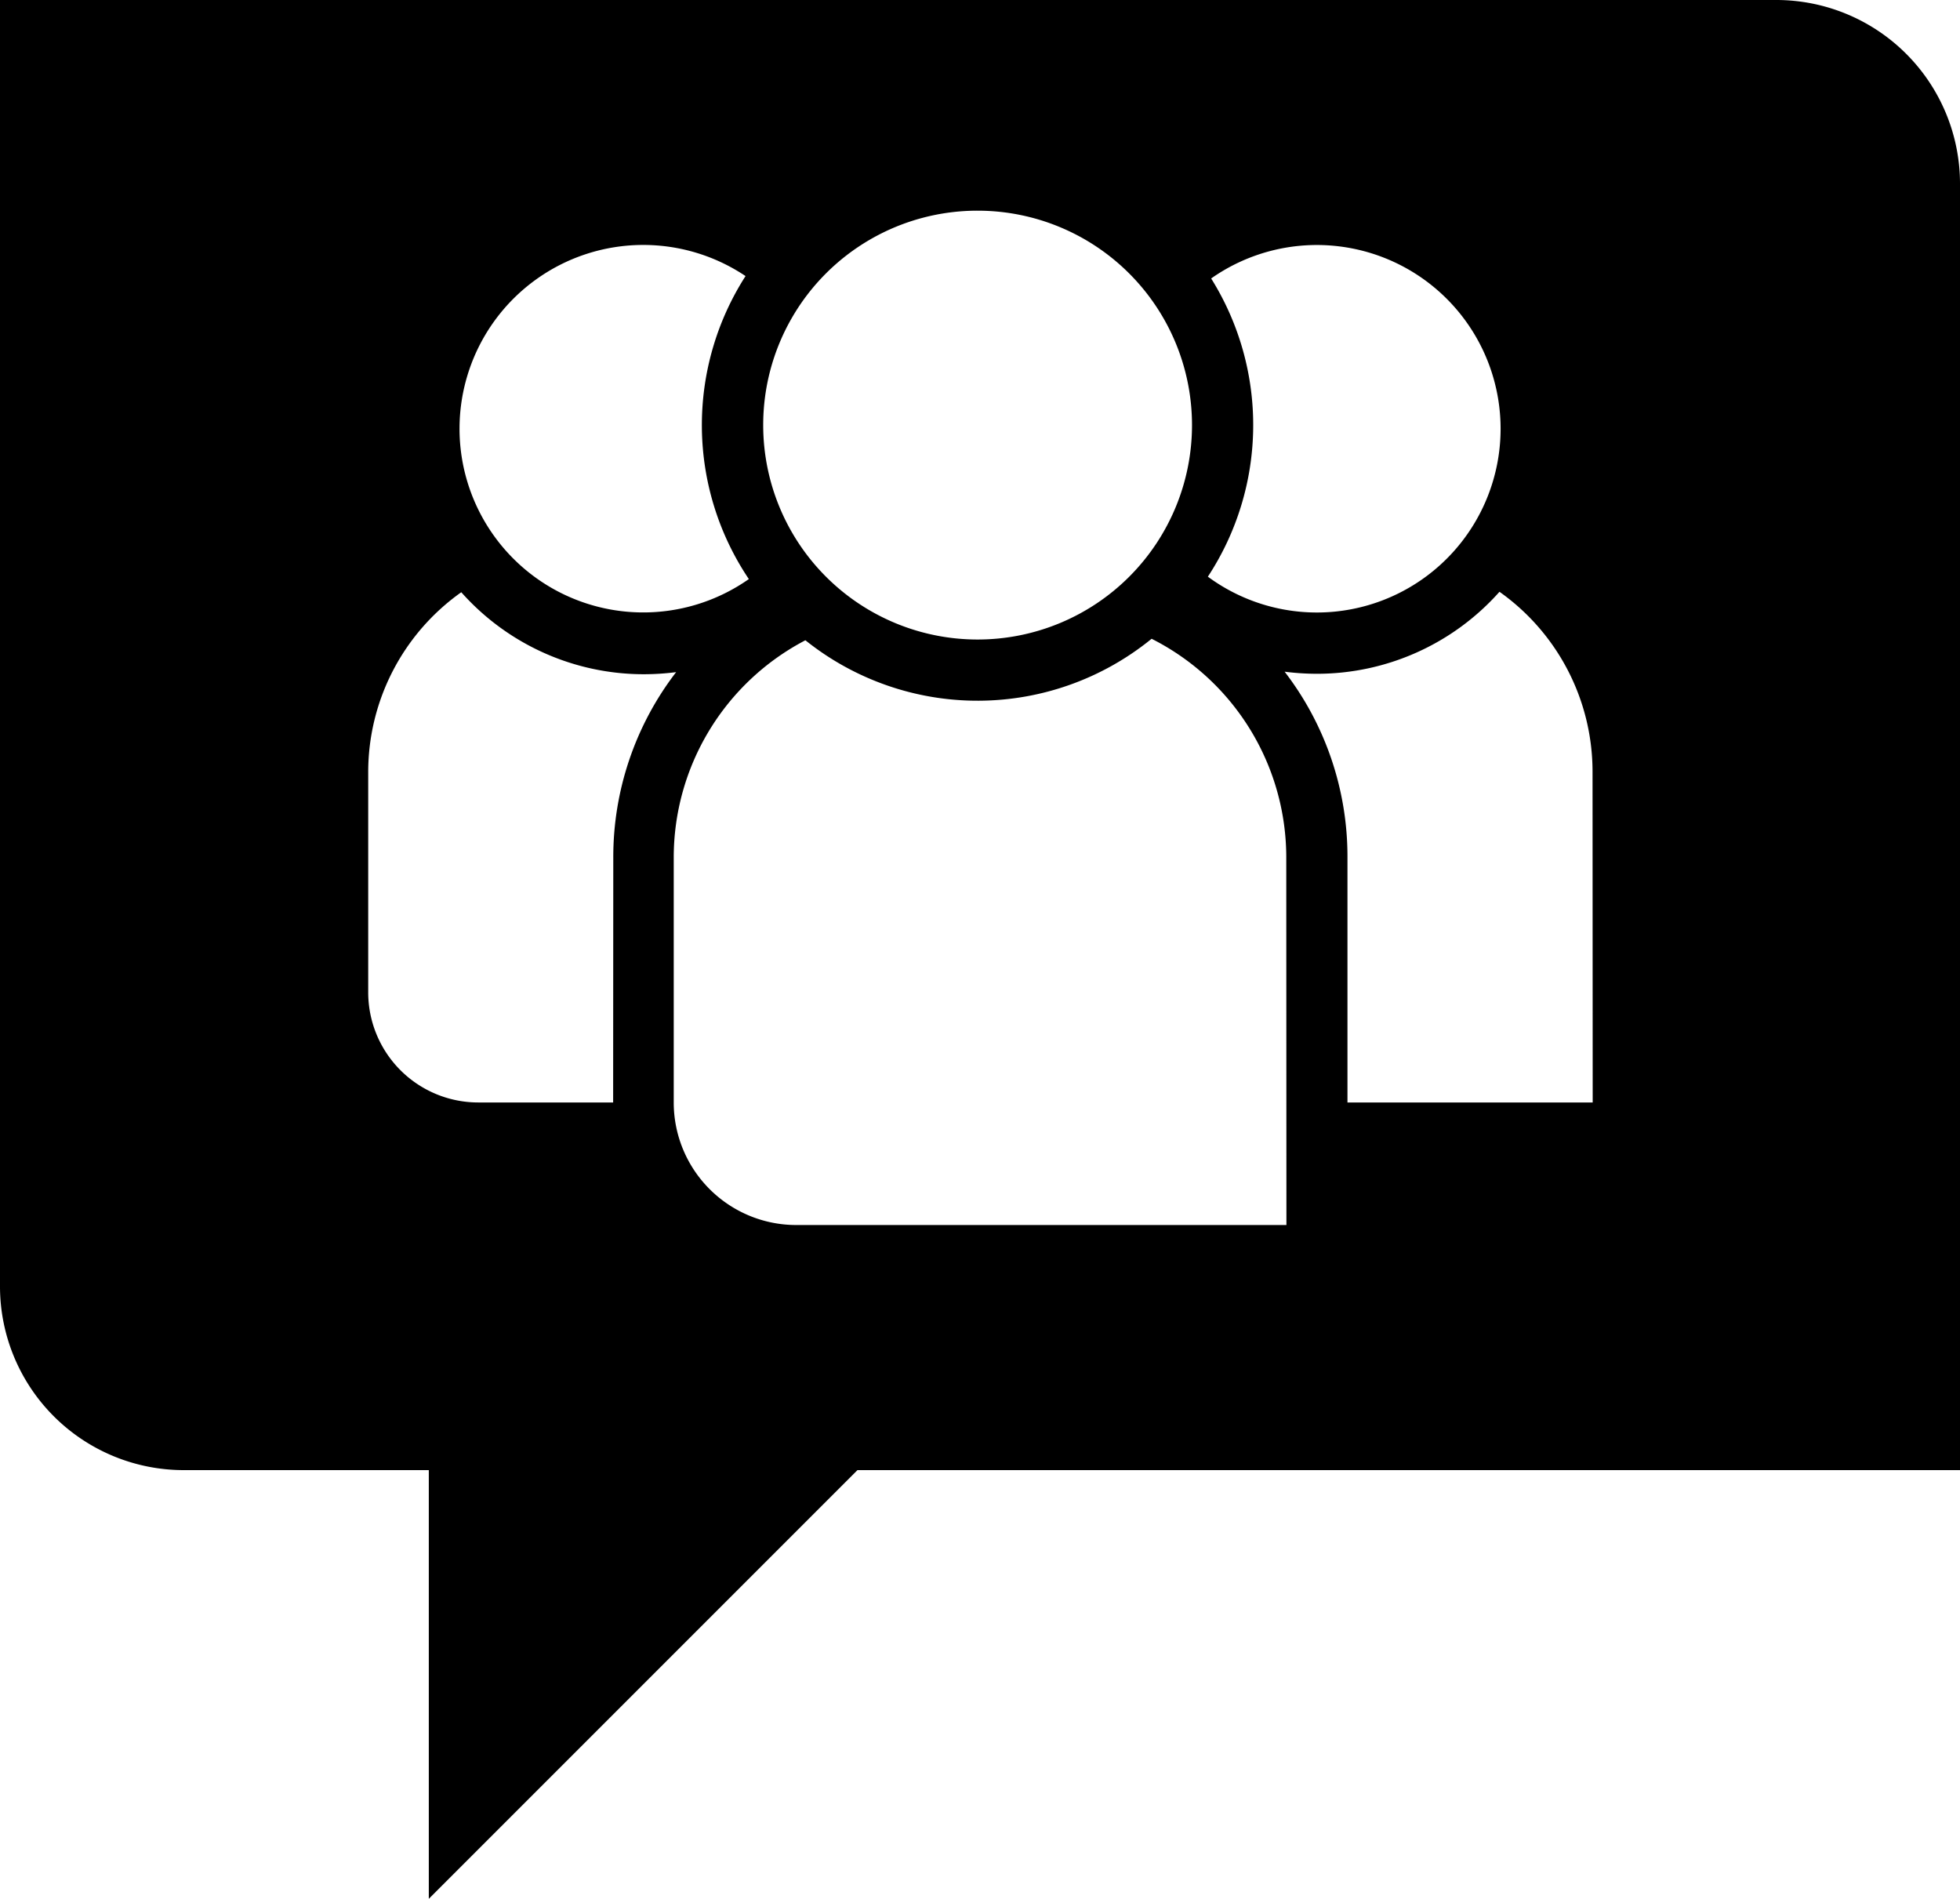 <svg id="LIST-FEATURES" xmlns="http://www.w3.org/2000/svg" viewBox="0 0 131 126.91"><defs><style>.cls-1{fill-rule:evenodd;}</style></defs><title>list-features-todos-sms-que-quieras</title><g id="todos-sms-que-quieras"><g id="Shape_1" data-name="Shape 1"><path class="cls-1" d="M123.22,6.55H4.5v86A12.28,12.28,0,0,0,16.78,104.8H33.16v28.65L61.81,104.8H135.5v-86A12.28,12.28,0,0,0,123.22,6.55ZM85.45,25.16a12.28,12.28,0,1,1-.22,19.93,18.47,18.47,0,0,0,.22-19.93ZM69.84,20.63A14.33,14.33,0,1,1,55.51,35,14.32,14.32,0,0,1,69.84,20.63ZM47.48,22.92A12.28,12.28,0,0,1,54.33,25a18.44,18.44,0,0,0,.22,20.25,12.28,12.28,0,1,1-7.07-22.33Zm-2,57.31h-9a7.36,7.36,0,0,1-7.37-7.36V58.13a14.73,14.73,0,0,1,6.22-12,16.32,16.32,0,0,0,12.2,5.48,17.16,17.16,0,0,0,2.16-.14,20.26,20.26,0,0,0-4.2,12.42Zm45,8.19H57.72a8.19,8.19,0,0,1-8.19-8.19V63.86a16.38,16.38,0,0,1,8.8-14.52,18.41,18.41,0,0,0,23.14-.1,16.37,16.37,0,0,1,9,14.62Zm20.47-8.19H94.56V63.86a20.26,20.26,0,0,0-4.2-12.42,17.16,17.16,0,0,0,2.16.14,16.32,16.32,0,0,0,12.2-5.48,14.73,14.73,0,0,1,6.22,12Z" transform="translate(-4.5 -6.55)"/></g></g></svg><!--rss params start selur eriWtaF 3209872534fwcs_deps:::___:::unknowndepsrss params end selur eriWtaF 32474893457-->